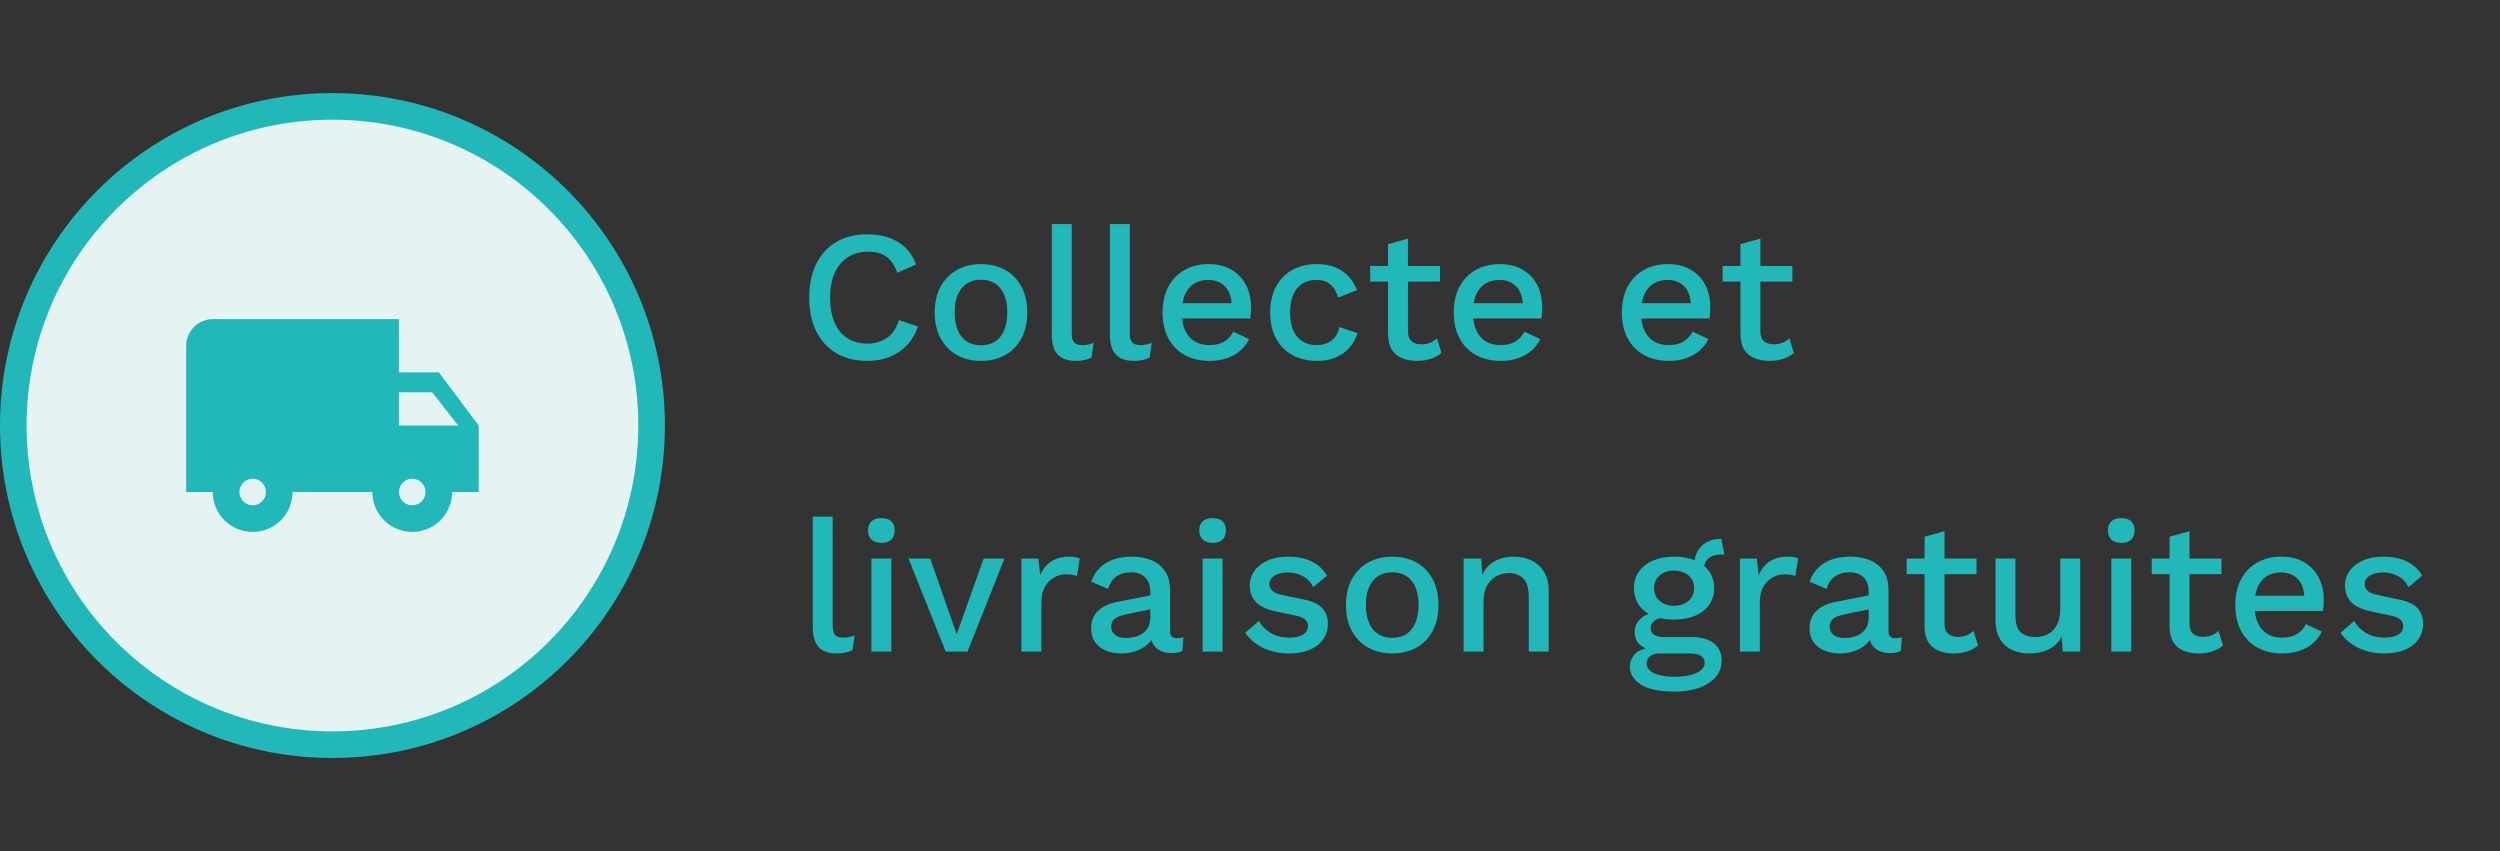 <?xml version="1.0" encoding="UTF-8"?>
<svg width="188px" height="64px" viewBox="0 0 188 64" version="1.1" xmlns="http://www.w3.org/2000/svg" xmlns:xlink="http://www.w3.org/1999/xlink">
    <rect x="0" y="0" width="188" height="64" fill="#333333" stroke="none"/>
    <title>USPS Copy 25</title>
    <defs>
        <path d="M33,28 L30,28 L30,24 L16,24 C14.9,24 14,24.9 14,26 L14,37 L16,37 C16,38.66 17.34,40 19,40 C20.66,40 22,38.66 22,37 L28,37 C28,38.66 29.34,40 31,40 C32.66,40 34,38.66 34,37 L36,37 L36,32 L33,28 Z M19,38 C18.45,38 18,37.55 18,37 C18,36.45 18.45,36 19,36 C19.55,36 20,36.45 20,37 C20,37.55 19.55,38 19,38 Z M32.5,29.5 L34.46,32 L30,32 L30,29.5 L32.5,29.5 Z M31,38 C30.45,38 30,37.55 30,37 C30,36.45 30.45,36 31,36 C31.55,36 32,36.45 32,37 C32,37.55 31.55,38 31,38 Z" id="path-1"></path>
    </defs>
    <g id="USPS-Copy-25" stroke="none" stroke-width="1" fill="none" fill-rule="evenodd">
        <circle id="Oval-Copy-9" fill="#E5F3F3" cx="25" cy="32" r="24"></circle>
        <path d="M25,7 C11.193,7 0,18.193 0,32 C0,45.807 11.193,57 25,57 C38.807,57 50,45.807 50,32 C50,18.193 38.807,7 25,7 Z M25,9 C37.703,9 48,19.297 48,32 C48,44.703 37.703,55 25,55 C12.297,55 2,44.703 2,32 C2,19.297 12.297,9 25,9 Z" id="Oval-Copy-10" fill="#22B7B9" fill-rule="nonzero"></path>
        <mask id="mask-2" fill="white">
            <use xlink:href="#path-1"></use>
        </mask>
        <use id="icon/maps/local_shipping_24px-copy" fill="#22B7B9" fill-rule="nonzero" xlink:href="#path-1"></use>
        <g id="Collecte-et-livraiso" transform="translate(60.854, 16.85)" fill="#22B7B9" fill-rule="nonzero">
            <path d="M8.176,7.7 C7.989,8.26 7.709,8.734 7.336,9.121 C6.963,9.508 6.524,9.8 6.02,9.996 C5.516,10.192 4.961,10.29 4.354,10.29 C3.467,10.29 2.697,10.099 2.044,9.716 C1.391,9.333 0.887,8.787 0.532,8.078 C0.177,7.369 0,6.519 0,5.53 C0,4.541 0.177,3.691 0.532,2.982 C0.887,2.273 1.391,1.727 2.044,1.344 C2.697,0.961 3.463,0.77 4.34,0.77 C4.947,0.77 5.495,0.854 5.985,1.022 C6.475,1.19 6.893,1.442 7.238,1.778 C7.583,2.114 7.849,2.534 8.036,3.038 L6.622,3.668 C6.435,3.117 6.165,2.714 5.81,2.457 C5.455,2.2 4.993,2.072 4.424,2.072 C3.855,2.072 3.355,2.207 2.926,2.478 C2.497,2.749 2.163,3.141 1.925,3.654 C1.687,4.167 1.568,4.793 1.568,5.53 C1.568,6.258 1.68,6.881 1.904,7.399 C2.128,7.917 2.45,8.311 2.87,8.582 C3.29,8.853 3.794,8.988 4.382,8.988 C4.951,8.988 5.444,8.841 5.859,8.547 C6.274,8.253 6.571,7.812 6.748,7.224 L8.176,7.7 Z" id="Path"></path>
            <path d="M12.922,3.01 C13.603,3.01 14.205,3.155 14.728,3.444 C15.251,3.733 15.659,4.151 15.953,4.697 C16.247,5.243 16.394,5.894 16.394,6.65 C16.394,7.406 16.247,8.057 15.953,8.603 C15.659,9.149 15.251,9.567 14.728,9.856 C14.205,10.145 13.603,10.29 12.922,10.29 C12.241,10.29 11.639,10.145 11.116,9.856 C10.593,9.567 10.183,9.149 9.884,8.603 C9.585,8.057 9.436,7.406 9.436,6.65 C9.436,5.894 9.585,5.243 9.884,4.697 C10.183,4.151 10.593,3.733 11.116,3.444 C11.639,3.155 12.241,3.01 12.922,3.01 Z M12.922,4.186 C12.502,4.186 12.145,4.282 11.851,4.473 C11.557,4.664 11.331,4.942 11.172,5.306 C11.013,5.67 10.934,6.118 10.934,6.65 C10.934,7.173 11.013,7.618 11.172,7.987 C11.331,8.356 11.557,8.636 11.851,8.827 C12.145,9.018 12.502,9.114 12.922,9.114 C13.342,9.114 13.697,9.018 13.986,8.827 C14.275,8.636 14.499,8.356 14.658,7.987 C14.817,7.618 14.896,7.173 14.896,6.65 C14.896,6.118 14.817,5.67 14.658,5.306 C14.499,4.942 14.275,4.664 13.986,4.473 C13.697,4.282 13.342,4.186 12.922,4.186 Z" id="Shape"></path>
            <path d="M19.74,0 L19.74,8.19 C19.74,8.535 19.801,8.773 19.922,8.904 C20.043,9.035 20.244,9.1 20.524,9.1 C20.692,9.1 20.834,9.088 20.951,9.065 C21.068,9.042 21.215,8.997 21.392,8.932 L21.224,10.052 C21.065,10.127 20.883,10.185 20.678,10.227 C20.473,10.269 20.267,10.29 20.062,10.29 C19.437,10.29 18.977,10.129 18.683,9.807 C18.389,9.485 18.242,8.988 18.242,8.316 L18.242,0 L19.74,0 Z" id="Path"></path>
            <path d="M24.108,0 L24.108,8.19 C24.108,8.535 24.169,8.773 24.29,8.904 C24.411,9.035 24.612,9.1 24.892,9.1 C25.06,9.1 25.202,9.088 25.319,9.065 C25.436,9.042 25.583,8.997 25.76,8.932 L25.592,10.052 C25.433,10.127 25.251,10.185 25.046,10.227 C24.841,10.269 24.635,10.29 24.43,10.29 C23.805,10.29 23.345,10.129 23.051,9.807 C22.757,9.485 22.61,8.988 22.61,8.316 L22.61,0 L24.108,0 Z" id="Path"></path>
            <path d="M30.1,10.29 C29.4,10.29 28.784,10.145 28.252,9.856 C27.72,9.567 27.307,9.149 27.013,8.603 C26.719,8.057 26.572,7.406 26.572,6.65 C26.572,5.894 26.719,5.243 27.013,4.697 C27.307,4.151 27.715,3.733 28.238,3.444 C28.761,3.155 29.353,3.01 30.016,3.01 C30.697,3.01 31.276,3.15 31.752,3.43 C32.228,3.71 32.592,4.093 32.844,4.578 C33.096,5.063 33.222,5.614 33.222,6.23 C33.222,6.398 33.217,6.557 33.208,6.706 C33.199,6.855 33.185,6.986 33.166,7.098 L27.538,7.098 L27.538,5.95 L32.508,5.95 L31.766,6.174 C31.766,5.539 31.607,5.052 31.29,4.711 C30.973,4.37 30.539,4.2 29.988,4.2 C29.587,4.2 29.237,4.293 28.938,4.48 C28.639,4.667 28.411,4.944 28.252,5.313 C28.093,5.682 28.014,6.132 28.014,6.664 C28.014,7.187 28.098,7.63 28.266,7.994 C28.434,8.358 28.672,8.633 28.98,8.82 C29.288,9.007 29.652,9.1 30.072,9.1 C30.539,9.1 30.917,9.011 31.206,8.834 C31.495,8.657 31.724,8.409 31.892,8.092 L33.082,8.652 C32.914,8.988 32.688,9.28 32.403,9.527 C32.118,9.774 31.78,9.963 31.388,10.094 C30.996,10.225 30.567,10.29 30.1,10.29 Z" id="Path"></path>
            <path d="M38.136,3.01 C38.696,3.01 39.174,3.092 39.571,3.255 C39.968,3.418 40.301,3.649 40.572,3.948 C40.843,4.247 41.048,4.587 41.188,4.97 L39.774,5.53 C39.653,5.101 39.459,4.772 39.193,4.543 C38.927,4.314 38.579,4.2 38.15,4.2 C37.73,4.2 37.371,4.296 37.072,4.487 C36.773,4.678 36.547,4.956 36.393,5.32 C36.239,5.684 36.162,6.132 36.162,6.664 C36.162,7.187 36.241,7.63 36.4,7.994 C36.559,8.358 36.787,8.633 37.086,8.82 C37.385,9.007 37.739,9.1 38.15,9.1 C38.467,9.1 38.743,9.046 38.976,8.939 C39.209,8.832 39.403,8.678 39.557,8.477 C39.711,8.276 39.816,8.031 39.872,7.742 L41.23,8.204 C41.099,8.624 40.896,8.99 40.621,9.303 C40.346,9.616 40.003,9.858 39.592,10.031 C39.181,10.204 38.71,10.29 38.178,10.29 C37.487,10.29 36.876,10.145 36.344,9.856 C35.812,9.567 35.399,9.149 35.105,8.603 C34.811,8.057 34.664,7.406 34.664,6.65 C34.664,5.894 34.811,5.243 35.105,4.697 C35.399,4.151 35.81,3.733 36.337,3.444 C36.864,3.155 37.464,3.01 38.136,3.01 Z" id="Path"></path>
            <path d="M45.024,1.092 L45.024,8.05 C45.024,8.395 45.115,8.647 45.297,8.806 C45.479,8.965 45.724,9.044 46.032,9.044 C46.284,9.044 46.503,9.004 46.69,8.925 C46.877,8.846 47.049,8.736 47.208,8.596 L47.544,9.688 C47.329,9.875 47.066,10.022 46.753,10.129 C46.44,10.236 46.093,10.29 45.71,10.29 C45.309,10.29 44.94,10.225 44.604,10.094 C44.268,9.963 44.007,9.751 43.82,9.457 C43.633,9.163 43.535,8.778 43.526,8.302 L43.526,1.512 L45.024,1.092 Z M47.432,3.15 L47.432,4.326 L42.182,4.326 L42.182,3.15 L47.432,3.15 Z" id="Shape"></path>
            <path d="M51.996,10.29 C51.296,10.29 50.68,10.145 50.148,9.856 C49.616,9.567 49.203,9.149 48.909,8.603 C48.615,8.057 48.468,7.406 48.468,6.65 C48.468,5.894 48.615,5.243 48.909,4.697 C49.203,4.151 49.611,3.733 50.134,3.444 C50.657,3.155 51.249,3.01 51.912,3.01 C52.593,3.01 53.172,3.15 53.648,3.43 C54.124,3.71 54.488,4.093 54.74,4.578 C54.992,5.063 55.118,5.614 55.118,6.23 C55.118,6.398 55.113,6.557 55.104,6.706 C55.095,6.855 55.081,6.986 55.062,7.098 L49.434,7.098 L49.434,5.95 L54.404,5.95 L53.662,6.174 C53.662,5.539 53.503,5.052 53.186,4.711 C52.869,4.37 52.435,4.2 51.884,4.2 C51.483,4.2 51.133,4.293 50.834,4.48 C50.535,4.667 50.307,4.944 50.148,5.313 C49.989,5.682 49.91,6.132 49.91,6.664 C49.91,7.187 49.994,7.63 50.162,7.994 C50.33,8.358 50.568,8.633 50.876,8.82 C51.184,9.007 51.548,9.1 51.968,9.1 C52.435,9.1 52.813,9.011 53.102,8.834 C53.391,8.657 53.62,8.409 53.788,8.092 L54.978,8.652 C54.81,8.988 54.584,9.28 54.299,9.527 C54.014,9.774 53.676,9.963 53.284,10.094 C52.892,10.225 52.463,10.29 51.996,10.29 Z" id="Path"></path>
            <path d="M64.638,10.29 C63.938,10.29 63.322,10.145 62.79,9.856 C62.258,9.567 61.845,9.149 61.551,8.603 C61.257,8.057 61.11,7.406 61.11,6.65 C61.11,5.894 61.257,5.243 61.551,4.697 C61.845,4.151 62.253,3.733 62.776,3.444 C63.299,3.155 63.891,3.01 64.554,3.01 C65.235,3.01 65.814,3.15 66.29,3.43 C66.766,3.71 67.13,4.093 67.382,4.578 C67.634,5.063 67.76,5.614 67.76,6.23 C67.76,6.398 67.755,6.557 67.746,6.706 C67.737,6.855 67.723,6.986 67.704,7.098 L62.076,7.098 L62.076,5.95 L67.046,5.95 L66.304,6.174 C66.304,5.539 66.145,5.052 65.828,4.711 C65.511,4.37 65.077,4.2 64.526,4.2 C64.125,4.2 63.775,4.293 63.476,4.48 C63.177,4.667 62.949,4.944 62.79,5.313 C62.631,5.682 62.552,6.132 62.552,6.664 C62.552,7.187 62.636,7.63 62.804,7.994 C62.972,8.358 63.21,8.633 63.518,8.82 C63.826,9.007 64.19,9.1 64.61,9.1 C65.077,9.1 65.455,9.011 65.744,8.834 C66.033,8.657 66.262,8.409 66.43,8.092 L67.62,8.652 C67.452,8.988 67.226,9.28 66.941,9.527 C66.656,9.774 66.318,9.963 65.926,10.094 C65.534,10.225 65.105,10.29 64.638,10.29 Z" id="Path"></path>
            <path d="M71.526,1.092 L71.526,8.05 C71.526,8.395 71.617,8.647 71.799,8.806 C71.981,8.965 72.226,9.044 72.534,9.044 C72.786,9.044 73.005,9.004 73.192,8.925 C73.379,8.846 73.551,8.736 73.71,8.596 L74.046,9.688 C73.831,9.875 73.568,10.022 73.255,10.129 C72.942,10.236 72.595,10.29 72.212,10.29 C71.811,10.29 71.442,10.225 71.106,10.094 C70.77,9.963 70.509,9.751 70.322,9.457 C70.135,9.163 70.037,8.778 70.028,8.302 L70.028,1.512 L71.526,1.092 Z M73.934,3.15 L73.934,4.326 L68.684,4.326 L68.684,3.15 L73.934,3.15 Z" id="Shape"></path>
            <path d="M1.764,22 L1.764,30.19 C1.764,30.535 1.825,30.773 1.946,30.904 C2.067,31.035 2.268,31.1 2.548,31.1 C2.716,31.1 2.858,31.088 2.975,31.065 C3.092,31.042 3.239,30.997 3.416,30.932 L3.248,32.052 C3.089,32.127 2.907,32.185 2.702,32.227 C2.497,32.269 2.291,32.29 2.086,32.29 C1.461,32.29 1.001,32.129 0.707,31.807 C0.413,31.485 0.266,30.988 0.266,30.316 L0.266,22 L1.764,22 Z" id="Path"></path>
            <path d="M5.432,23.974 C5.105,23.974 4.856,23.892 4.683,23.729 C4.51,23.566 4.424,23.335 4.424,23.036 C4.424,22.737 4.51,22.509 4.683,22.35 C4.856,22.191 5.105,22.112 5.432,22.112 C5.749,22.112 5.994,22.191 6.167,22.35 C6.34,22.509 6.426,22.737 6.426,23.036 C6.426,23.335 6.34,23.566 6.167,23.729 C5.994,23.892 5.749,23.974 5.432,23.974 Z M6.174,25.15 L6.174,32.15 L4.676,32.15 L4.676,25.15 L6.174,25.15 Z" id="Shape"></path>
            <polygon id="Path" points="13.118 25.15 14.686 25.15 11.9 32.15 10.262 32.15 7.462 25.15 9.1 25.15 11.088 30.848"></polygon>
            <path d="M15.96,32.15 L15.96,25.15 L17.234,25.15 L17.374,26.41 C17.561,25.953 17.838,25.605 18.207,25.367 C18.576,25.129 19.031,25.01 19.572,25.01 C19.712,25.01 19.852,25.022 19.992,25.045 C20.132,25.068 20.249,25.103 20.342,25.15 L20.132,26.466 C20.029,26.429 19.915,26.398 19.789,26.375 C19.663,26.352 19.493,26.34 19.278,26.34 C18.989,26.34 18.704,26.417 18.424,26.571 C18.144,26.725 17.913,26.956 17.731,27.264 C17.549,27.572 17.458,27.964 17.458,28.44 L17.458,32.15 L15.96,32.15 Z" id="Path"></path>
            <path d="M25.648,27.656 C25.648,27.189 25.52,26.828 25.263,26.571 C25.006,26.314 24.654,26.186 24.206,26.186 C23.786,26.186 23.427,26.284 23.128,26.48 C22.829,26.676 22.61,26.993 22.47,27.432 L21.21,26.9 C21.387,26.331 21.735,25.873 22.253,25.528 C22.771,25.183 23.441,25.01 24.262,25.01 C24.822,25.01 25.317,25.101 25.746,25.283 C26.175,25.465 26.514,25.738 26.761,26.102 C27.008,26.466 27.132,26.933 27.132,27.502 L27.132,30.624 C27.132,30.969 27.305,31.142 27.65,31.142 C27.818,31.142 27.981,31.119 28.14,31.072 L28.056,32.108 C27.841,32.211 27.571,32.262 27.244,32.262 C26.945,32.262 26.677,32.208 26.439,32.101 C26.201,31.994 26.014,31.83 25.879,31.611 C25.744,31.392 25.676,31.119 25.676,30.792 L25.676,30.694 L25.984,30.68 C25.9,31.044 25.727,31.345 25.466,31.583 C25.205,31.821 24.901,31.998 24.556,32.115 C24.211,32.232 23.861,32.29 23.506,32.29 C23.067,32.29 22.673,32.22 22.323,32.08 C21.973,31.94 21.698,31.728 21.497,31.443 C21.296,31.158 21.196,30.806 21.196,30.386 C21.196,29.863 21.366,29.434 21.707,29.098 C22.048,28.762 22.531,28.533 23.156,28.412 L25.872,27.88 L25.858,28.93 L23.884,29.336 C23.492,29.411 23.198,29.518 23.002,29.658 C22.806,29.798 22.708,30.003 22.708,30.274 C22.708,30.535 22.808,30.743 23.009,30.897 C23.21,31.051 23.478,31.128 23.814,31.128 C24.047,31.128 24.274,31.1 24.493,31.044 C24.712,30.988 24.911,30.897 25.088,30.771 C25.265,30.645 25.403,30.482 25.501,30.281 C25.599,30.08 25.648,29.84 25.648,29.56 L25.648,27.656 Z" id="Path"></path>
            <path d="M30.338,23.974 C30.011,23.974 29.762,23.892 29.589,23.729 C29.416,23.566 29.33,23.335 29.33,23.036 C29.33,22.737 29.416,22.509 29.589,22.35 C29.762,22.191 30.011,22.112 30.338,22.112 C30.655,22.112 30.9,22.191 31.073,22.35 C31.246,22.509 31.332,22.737 31.332,23.036 C31.332,23.335 31.246,23.566 31.073,23.729 C30.9,23.892 30.655,23.974 30.338,23.974 Z M31.08,25.15 L31.08,32.15 L29.582,32.15 L29.582,25.15 L31.08,25.15 Z" id="Shape"></path>
            <path d="M36.078,32.29 C35.378,32.29 34.739,32.155 34.16,31.884 C33.581,31.613 33.124,31.231 32.788,30.736 L33.824,29.84 C34.029,30.223 34.326,30.528 34.713,30.757 C35.1,30.986 35.565,31.1 36.106,31.1 C36.535,31.1 36.876,31.025 37.128,30.876 C37.38,30.727 37.506,30.517 37.506,30.246 C37.506,30.069 37.448,29.912 37.331,29.777 C37.214,29.642 36.993,29.537 36.666,29.462 L35.196,29.154 C34.449,29.005 33.917,28.764 33.6,28.433 C33.283,28.102 33.124,27.679 33.124,27.166 C33.124,26.783 33.236,26.429 33.46,26.102 C33.684,25.775 34.013,25.512 34.447,25.311 C34.881,25.11 35.401,25.01 36.008,25.01 C36.708,25.01 37.305,25.134 37.8,25.381 C38.295,25.628 38.673,25.981 38.934,26.438 L37.898,27.306 C37.721,26.933 37.459,26.655 37.114,26.473 C36.769,26.291 36.409,26.2 36.036,26.2 C35.737,26.2 35.481,26.237 35.266,26.312 C35.051,26.387 34.888,26.489 34.776,26.62 C34.664,26.751 34.608,26.905 34.608,27.082 C34.608,27.269 34.678,27.432 34.818,27.572 C34.958,27.712 35.21,27.819 35.574,27.894 L37.17,28.23 C37.842,28.361 38.316,28.582 38.591,28.895 C38.866,29.208 39.004,29.588 39.004,30.036 C39.004,30.484 38.887,30.878 38.654,31.219 C38.421,31.56 38.085,31.823 37.646,32.01 C37.207,32.197 36.685,32.29 36.078,32.29 Z" id="Path"></path>
            <path d="M43.848,25.01 C44.529,25.01 45.131,25.155 45.654,25.444 C46.177,25.733 46.585,26.151 46.879,26.697 C47.173,27.243 47.32,27.894 47.32,28.65 C47.32,29.406 47.173,30.057 46.879,30.603 C46.585,31.149 46.177,31.567 45.654,31.856 C45.131,32.145 44.529,32.29 43.848,32.29 C43.167,32.29 42.565,32.145 42.042,31.856 C41.519,31.567 41.109,31.149 40.81,30.603 C40.511,30.057 40.362,29.406 40.362,28.65 C40.362,27.894 40.511,27.243 40.81,26.697 C41.109,26.151 41.519,25.733 42.042,25.444 C42.565,25.155 43.167,25.01 43.848,25.01 Z M43.848,26.186 C43.428,26.186 43.071,26.282 42.777,26.473 C42.483,26.664 42.257,26.942 42.098,27.306 C41.939,27.67 41.86,28.118 41.86,28.65 C41.86,29.173 41.939,29.618 42.098,29.987 C42.257,30.356 42.483,30.636 42.777,30.827 C43.071,31.018 43.428,31.114 43.848,31.114 C44.268,31.114 44.623,31.018 44.912,30.827 C45.201,30.636 45.425,30.356 45.584,29.987 C45.743,29.618 45.822,29.173 45.822,28.65 C45.822,28.118 45.743,27.67 45.584,27.306 C45.425,26.942 45.201,26.664 44.912,26.473 C44.623,26.282 44.268,26.186 43.848,26.186 Z" id="Shape"></path>
            <path d="M49.21,32.15 L49.21,25.15 L50.54,25.15 L50.638,26.97 L50.442,26.774 C50.573,26.373 50.762,26.039 51.009,25.773 C51.256,25.507 51.55,25.313 51.891,25.192 C52.232,25.071 52.593,25.01 52.976,25.01 C53.471,25.01 53.916,25.106 54.313,25.297 C54.71,25.488 55.025,25.775 55.258,26.158 C55.491,26.541 55.608,27.026 55.608,27.614 L55.608,32.15 L54.11,32.15 L54.11,28.076 C54.11,27.385 53.968,26.907 53.683,26.641 C53.398,26.375 53.041,26.242 52.612,26.242 C52.304,26.242 52.005,26.314 51.716,26.459 C51.427,26.604 51.186,26.835 50.995,27.152 C50.804,27.469 50.708,27.894 50.708,28.426 L50.708,32.15 L49.21,32.15 Z" id="Path"></path>
            <path d="M68.586,23.68 L68.824,24.856 C68.796,24.856 68.768,24.854 68.74,24.849 C68.712,24.844 68.684,24.842 68.656,24.842 C68.208,24.842 67.867,24.938 67.634,25.129 C67.401,25.32 67.284,25.598 67.284,25.962 L66.556,25.626 C66.556,25.253 66.635,24.919 66.794,24.625 C66.953,24.331 67.179,24.1 67.473,23.932 C67.767,23.764 68.101,23.68 68.474,23.68 C68.493,23.68 68.511,23.68 68.53,23.68 C68.549,23.68 68.567,23.68 68.586,23.68 Z M66.374,31.058 C67.083,31.058 67.634,31.214 68.026,31.527 C68.418,31.84 68.614,32.271 68.614,32.822 C68.614,33.307 68.46,33.725 68.152,34.075 C67.844,34.425 67.426,34.693 66.899,34.88 C66.372,35.067 65.767,35.16 65.086,35.16 C63.938,35.16 63.089,34.983 62.538,34.628 C61.987,34.273 61.712,33.83 61.712,33.298 C61.712,32.925 61.845,32.598 62.111,32.318 C62.377,32.038 62.827,31.879 63.462,31.842 L63.378,32.066 C62.986,31.982 62.671,31.83 62.433,31.611 C62.195,31.392 62.076,31.081 62.076,30.68 C62.076,30.279 62.23,29.938 62.538,29.658 C62.846,29.378 63.28,29.215 63.84,29.168 L64.624,29.546 L64.456,29.546 C64.027,29.583 63.723,29.681 63.546,29.84 C63.369,29.999 63.28,30.176 63.28,30.372 C63.28,30.605 63.366,30.778 63.539,30.89 C63.712,31.002 63.957,31.058 64.274,31.058 L66.374,31.058 Z M65.086,34.04 C65.599,34.04 66.022,33.991 66.353,33.893 C66.684,33.795 66.932,33.669 67.095,33.515 C67.258,33.361 67.34,33.191 67.34,33.004 C67.34,32.789 67.254,32.617 67.081,32.486 C66.908,32.355 66.598,32.29 66.15,32.29 L63.896,32.29 C63.635,32.29 63.415,32.358 63.238,32.493 C63.061,32.628 62.972,32.813 62.972,33.046 C62.972,33.354 63.159,33.597 63.532,33.774 C63.905,33.951 64.423,34.04 65.086,34.04 Z M65.03,25.01 C65.646,25.01 66.18,25.108 66.633,25.304 C67.086,25.5 67.436,25.775 67.683,26.13 C67.93,26.485 68.054,26.9 68.054,27.376 C68.054,27.852 67.93,28.267 67.683,28.622 C67.436,28.977 67.086,29.252 66.633,29.448 C66.18,29.644 65.646,29.742 65.03,29.742 C64.059,29.742 63.315,29.525 62.797,29.091 C62.279,28.657 62.02,28.085 62.02,27.376 C62.02,26.9 62.146,26.485 62.398,26.13 C62.65,25.775 63.002,25.5 63.455,25.304 C63.908,25.108 64.433,25.01 65.03,25.01 Z M65.03,26.06 C64.601,26.06 64.244,26.179 63.959,26.417 C63.674,26.655 63.532,26.975 63.532,27.376 C63.532,27.777 63.674,28.099 63.959,28.342 C64.244,28.585 64.601,28.706 65.03,28.706 C65.469,28.706 65.83,28.585 66.115,28.342 C66.4,28.099 66.542,27.777 66.542,27.376 C66.542,26.975 66.4,26.655 66.115,26.417 C65.83,26.179 65.469,26.06 65.03,26.06 Z" id="Shape"></path>
            <path d="M69.986,32.15 L69.986,25.15 L71.26,25.15 L71.4,26.41 C71.587,25.953 71.864,25.605 72.233,25.367 C72.602,25.129 73.057,25.01 73.598,25.01 C73.738,25.01 73.878,25.022 74.018,25.045 C74.158,25.068 74.275,25.103 74.368,25.15 L74.158,26.466 C74.055,26.429 73.941,26.398 73.815,26.375 C73.689,26.352 73.519,26.34 73.304,26.34 C73.015,26.34 72.73,26.417 72.45,26.571 C72.17,26.725 71.939,26.956 71.757,27.264 C71.575,27.572 71.484,27.964 71.484,28.44 L71.484,32.15 L69.986,32.15 Z" id="Path"></path>
            <path d="M79.674,27.656 C79.674,27.189 79.546,26.828 79.289,26.571 C79.032,26.314 78.68,26.186 78.232,26.186 C77.812,26.186 77.453,26.284 77.154,26.48 C76.855,26.676 76.636,26.993 76.496,27.432 L75.236,26.9 C75.413,26.331 75.761,25.873 76.279,25.528 C76.797,25.183 77.467,25.01 78.288,25.01 C78.848,25.01 79.343,25.101 79.772,25.283 C80.201,25.465 80.54,25.738 80.787,26.102 C81.034,26.466 81.158,26.933 81.158,27.502 L81.158,30.624 C81.158,30.969 81.331,31.142 81.676,31.142 C81.844,31.142 82.007,31.119 82.166,31.072 L82.082,32.108 C81.867,32.211 81.597,32.262 81.27,32.262 C80.971,32.262 80.703,32.208 80.465,32.101 C80.227,31.994 80.04,31.83 79.905,31.611 C79.77,31.392 79.702,31.119 79.702,30.792 L79.702,30.694 L80.01,30.68 C79.926,31.044 79.753,31.345 79.492,31.583 C79.231,31.821 78.927,31.998 78.582,32.115 C78.237,32.232 77.887,32.29 77.532,32.29 C77.093,32.29 76.699,32.22 76.349,32.08 C75.999,31.94 75.724,31.728 75.523,31.443 C75.322,31.158 75.222,30.806 75.222,30.386 C75.222,29.863 75.392,29.434 75.733,29.098 C76.074,28.762 76.557,28.533 77.182,28.412 L79.898,27.88 L79.884,28.93 L77.91,29.336 C77.518,29.411 77.224,29.518 77.028,29.658 C76.832,29.798 76.734,30.003 76.734,30.274 C76.734,30.535 76.834,30.743 77.035,30.897 C77.236,31.051 77.504,31.128 77.84,31.128 C78.073,31.128 78.3,31.1 78.519,31.044 C78.738,30.988 78.937,30.897 79.114,30.771 C79.291,30.645 79.429,30.482 79.527,30.281 C79.625,30.08 79.674,29.84 79.674,29.56 L79.674,27.656 Z" id="Path"></path>
            <path d="M85.372,23.092 L85.372,30.05 C85.372,30.395 85.463,30.647 85.645,30.806 C85.827,30.965 86.072,31.044 86.38,31.044 C86.632,31.044 86.851,31.004 87.038,30.925 C87.225,30.846 87.397,30.736 87.556,30.596 L87.892,31.688 C87.677,31.875 87.414,32.022 87.101,32.129 C86.788,32.236 86.441,32.29 86.058,32.29 C85.657,32.29 85.288,32.225 84.952,32.094 C84.616,31.963 84.355,31.751 84.168,31.457 C83.981,31.163 83.883,30.778 83.874,30.302 L83.874,23.512 L85.372,23.092 Z M87.78,25.15 L87.78,26.326 L82.53,26.326 L82.53,25.15 L87.78,25.15 Z" id="Shape"></path>
            <path d="M91.756,32.29 C91.299,32.29 90.876,32.206 90.489,32.038 C90.102,31.87 89.791,31.599 89.558,31.226 C89.325,30.853 89.208,30.367 89.208,29.77 L89.208,25.15 L90.706,25.15 L90.706,29.392 C90.706,30.027 90.841,30.463 91.112,30.701 C91.383,30.939 91.761,31.058 92.246,31.058 C92.479,31.058 92.706,31.018 92.925,30.939 C93.144,30.86 93.343,30.734 93.52,30.561 C93.697,30.388 93.835,30.167 93.933,29.896 C94.031,29.625 94.08,29.308 94.08,28.944 L94.08,25.15 L95.578,25.15 L95.578,32.15 L94.262,32.15 L94.192,31.016 C93.949,31.455 93.623,31.777 93.212,31.982 C92.801,32.187 92.316,32.29 91.756,32.29 Z" id="Path"></path>
            <path d="M98.672,23.974 C98.345,23.974 98.096,23.892 97.923,23.729 C97.75,23.566 97.664,23.335 97.664,23.036 C97.664,22.737 97.75,22.509 97.923,22.35 C98.096,22.191 98.345,22.112 98.672,22.112 C98.989,22.112 99.234,22.191 99.407,22.35 C99.58,22.509 99.666,22.737 99.666,23.036 C99.666,23.335 99.58,23.566 99.407,23.729 C99.234,23.892 98.989,23.974 98.672,23.974 Z M99.414,25.15 L99.414,32.15 L97.916,32.15 L97.916,25.15 L99.414,25.15 Z" id="Shape"></path>
            <path d="M103.796,23.092 L103.796,30.05 C103.796,30.395 103.887,30.647 104.069,30.806 C104.251,30.965 104.496,31.044 104.804,31.044 C105.056,31.044 105.275,31.004 105.462,30.925 C105.649,30.846 105.821,30.736 105.98,30.596 L106.316,31.688 C106.101,31.875 105.838,32.022 105.525,32.129 C105.212,32.236 104.865,32.29 104.482,32.29 C104.081,32.29 103.712,32.225 103.376,32.094 C103.04,31.963 102.779,31.751 102.592,31.457 C102.405,31.163 102.307,30.778 102.298,30.302 L102.298,23.512 L103.796,23.092 Z M106.204,25.15 L106.204,26.326 L100.954,26.326 L100.954,25.15 L106.204,25.15 Z" id="Shape"></path>
            <path d="M110.768,32.29 C110.068,32.29 109.452,32.145 108.92,31.856 C108.388,31.567 107.975,31.149 107.681,30.603 C107.387,30.057 107.24,29.406 107.24,28.65 C107.24,27.894 107.387,27.243 107.681,26.697 C107.975,26.151 108.383,25.733 108.906,25.444 C109.429,25.155 110.021,25.01 110.684,25.01 C111.365,25.01 111.944,25.15 112.42,25.43 C112.896,25.71 113.26,26.093 113.512,26.578 C113.764,27.063 113.89,27.614 113.89,28.23 C113.89,28.398 113.885,28.557 113.876,28.706 C113.867,28.855 113.853,28.986 113.834,29.098 L108.206,29.098 L108.206,27.95 L113.176,27.95 L112.434,28.174 C112.434,27.539 112.275,27.052 111.958,26.711 C111.641,26.37 111.207,26.2 110.656,26.2 C110.255,26.2 109.905,26.293 109.606,26.48 C109.307,26.667 109.079,26.944 108.92,27.313 C108.761,27.682 108.682,28.132 108.682,28.664 C108.682,29.187 108.766,29.63 108.934,29.994 C109.102,30.358 109.34,30.633 109.648,30.82 C109.956,31.007 110.32,31.1 110.74,31.1 C111.207,31.1 111.585,31.011 111.874,30.834 C112.163,30.657 112.392,30.409 112.56,30.092 L113.75,30.652 C113.582,30.988 113.356,31.28 113.071,31.527 C112.786,31.774 112.448,31.963 112.056,32.094 C111.664,32.225 111.235,32.29 110.768,32.29 Z" id="Path"></path>
            <path d="M118.44,32.29 C117.74,32.29 117.101,32.155 116.522,31.884 C115.943,31.613 115.486,31.231 115.15,30.736 L116.186,29.84 C116.391,30.223 116.688,30.528 117.075,30.757 C117.462,30.986 117.927,31.1 118.468,31.1 C118.897,31.1 119.238,31.025 119.49,30.876 C119.742,30.727 119.868,30.517 119.868,30.246 C119.868,30.069 119.81,29.912 119.693,29.777 C119.576,29.642 119.355,29.537 119.028,29.462 L117.558,29.154 C116.811,29.005 116.279,28.764 115.962,28.433 C115.645,28.102 115.486,27.679 115.486,27.166 C115.486,26.783 115.598,26.429 115.822,26.102 C116.046,25.775 116.375,25.512 116.809,25.311 C117.243,25.11 117.763,25.01 118.37,25.01 C119.07,25.01 119.667,25.134 120.162,25.381 C120.657,25.628 121.035,25.981 121.296,26.438 L120.26,27.306 C120.083,26.933 119.821,26.655 119.476,26.473 C119.131,26.291 118.771,26.2 118.398,26.2 C118.099,26.2 117.843,26.237 117.628,26.312 C117.413,26.387 117.25,26.489 117.138,26.62 C117.026,26.751 116.97,26.905 116.97,27.082 C116.97,27.269 117.04,27.432 117.18,27.572 C117.32,27.712 117.572,27.819 117.936,27.894 L119.532,28.23 C120.204,28.361 120.678,28.582 120.953,28.895 C121.228,29.208 121.366,29.588 121.366,30.036 C121.366,30.484 121.249,30.878 121.016,31.219 C120.783,31.56 120.447,31.823 120.008,32.01 C119.569,32.197 119.047,32.29 118.44,32.29 Z" id="Path"></path>
        </g>
    </g>
</svg>